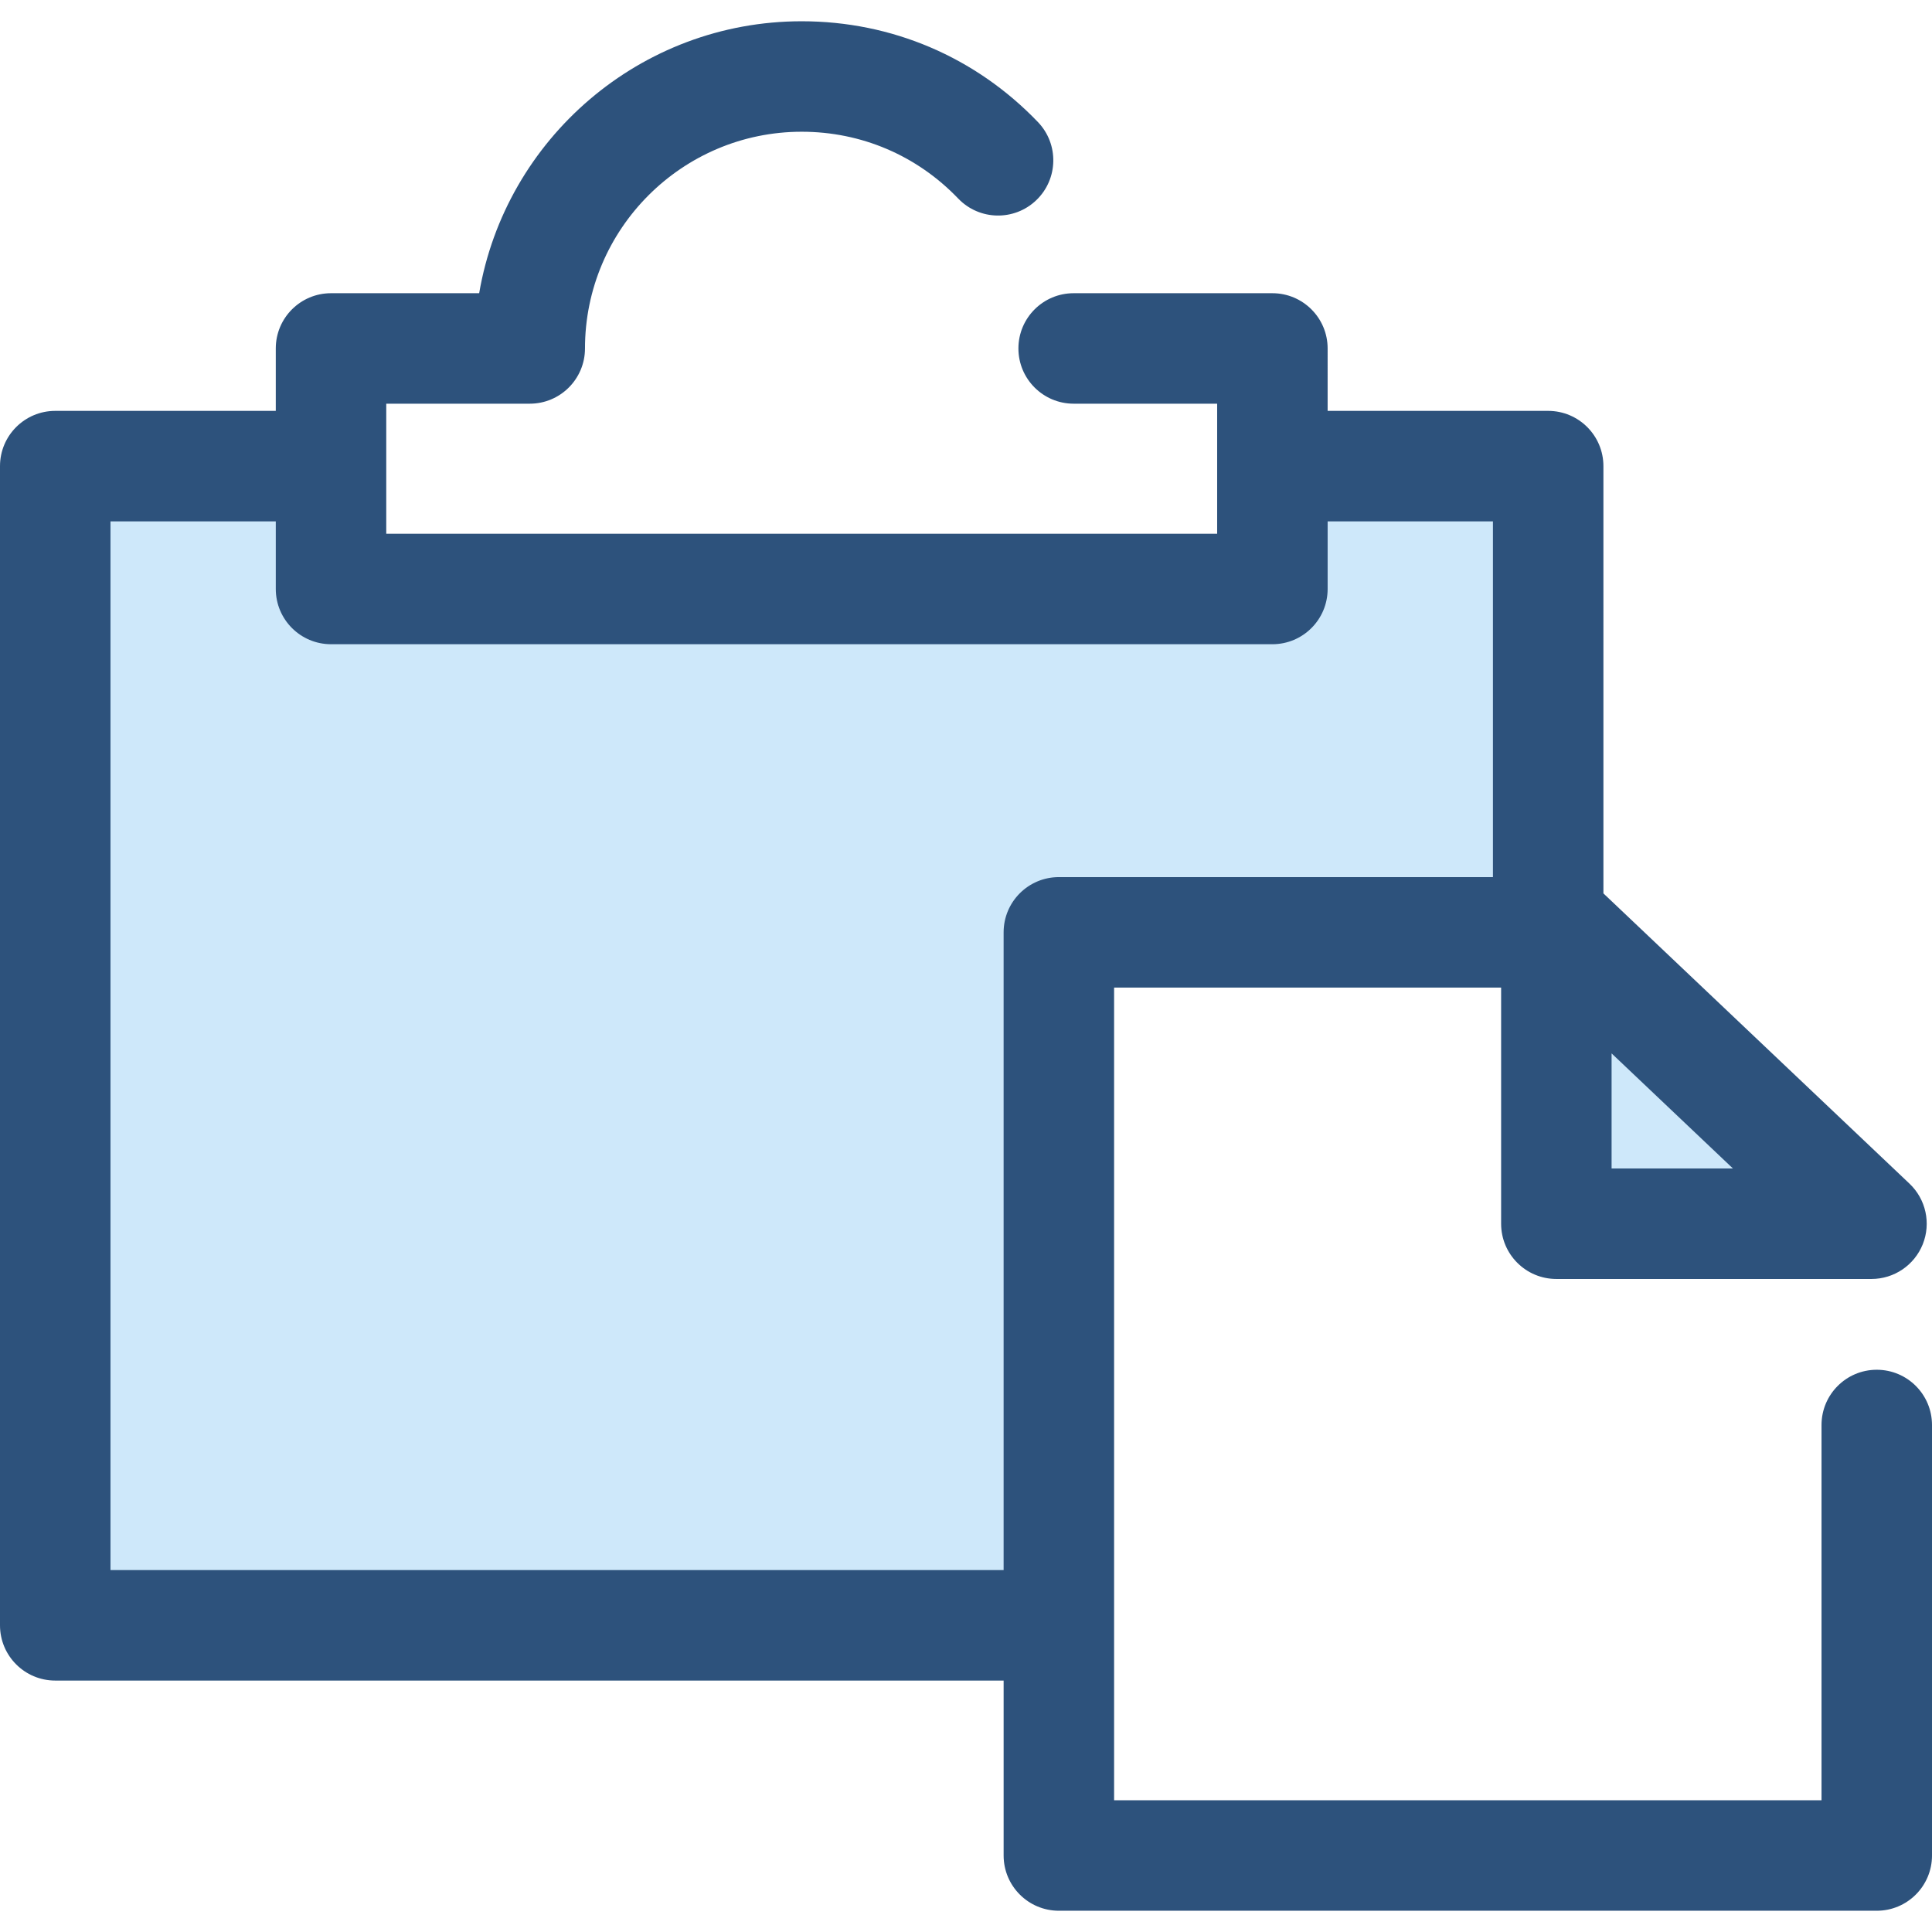 <?xml version="1.0" encoding="iso-8859-1"?>
<!-- Uploaded to: SVG Repo, www.svgrepo.com, Generator: SVG Repo Mixer Tools -->
<svg height="800px" width="800px" version="1.1" id="Layer_1" xmlns="http://www.w3.org/2000/svg" xmlns:xlink="http://www.w3.org/1999/xlink" 
	 viewBox="0 0 512 512" xml:space="preserve">
<g>
	<polygon style="fill:#CEE8FA;" points="280.608,247.082 410.28,247.082 410.28,123.527 337.197,123.527 337.197,156.085 
		87.722,156.085 87.722,123.527 14.639,123.527 14.639,430.728 280.608,430.728 	"/>
	<polygon style="fill:#CEE8FA;" points="414.534,247.082 412.448,247.082 412.448,324.299 495.959,324.299 	"/>
</g>
<path style="fill:#2D527C;" d="M497.361,363c-8.084,0-14.639,6.554-14.639,14.639v99.451H295.248v-46.36V261.724h102.563v62.577
	c0,8.085,6.555,14.639,14.639,14.639h83.51c5.992,0,11.377-3.651,13.598-9.217c2.219-5.566,0.823-11.922-3.525-16.044l-81.111-76.92
	V123.527c0-8.085-6.555-14.639-14.639-14.639h-58.446V92.343c0-8.085-6.555-14.639-14.639-14.639h-52.668
	c-8.084,0-14.639,6.554-14.639,14.639c0,8.085,6.555,14.639,14.639,14.639h38.029v16.545v17.919H102.362v-17.919v-16.545h38.027
	c8.084,0,14.639-6.554,14.639-14.639c0-31.668,25.764-57.431,57.431-57.431c15.804,0,30.531,6.286,41.47,17.7
	c5.594,5.838,14.861,6.034,20.698,0.439c5.837-5.594,6.034-14.86,0.441-20.698c-16.513-17.23-38.748-26.719-62.609-26.719
	c-42.825,0-78.498,31.204-85.473,72.07H87.723c-8.084,0-14.639,6.554-14.639,14.639v16.545H14.639
	C6.555,108.888,0,115.442,0,123.527v307.201c0,8.085,6.555,14.639,14.639,14.639h251.332v46.36c0,8.085,6.555,14.639,14.639,14.639
	h216.752c8.084,0,14.639-6.554,14.639-14.639V377.639C512,369.554,505.445,363,497.361,363z M427.087,309.66v-30.499l32.162,30.499
	H427.087z M29.278,416.089V138.166h43.807v17.919c0,8.085,6.555,14.639,14.639,14.639h249.474c8.084,0,14.639-6.554,14.639-14.639
	v-17.919h43.807v94.277H280.609c-8.084,0-14.639,6.554-14.639,14.639l0,0v169.006H29.278V416.089z"/>
</svg>